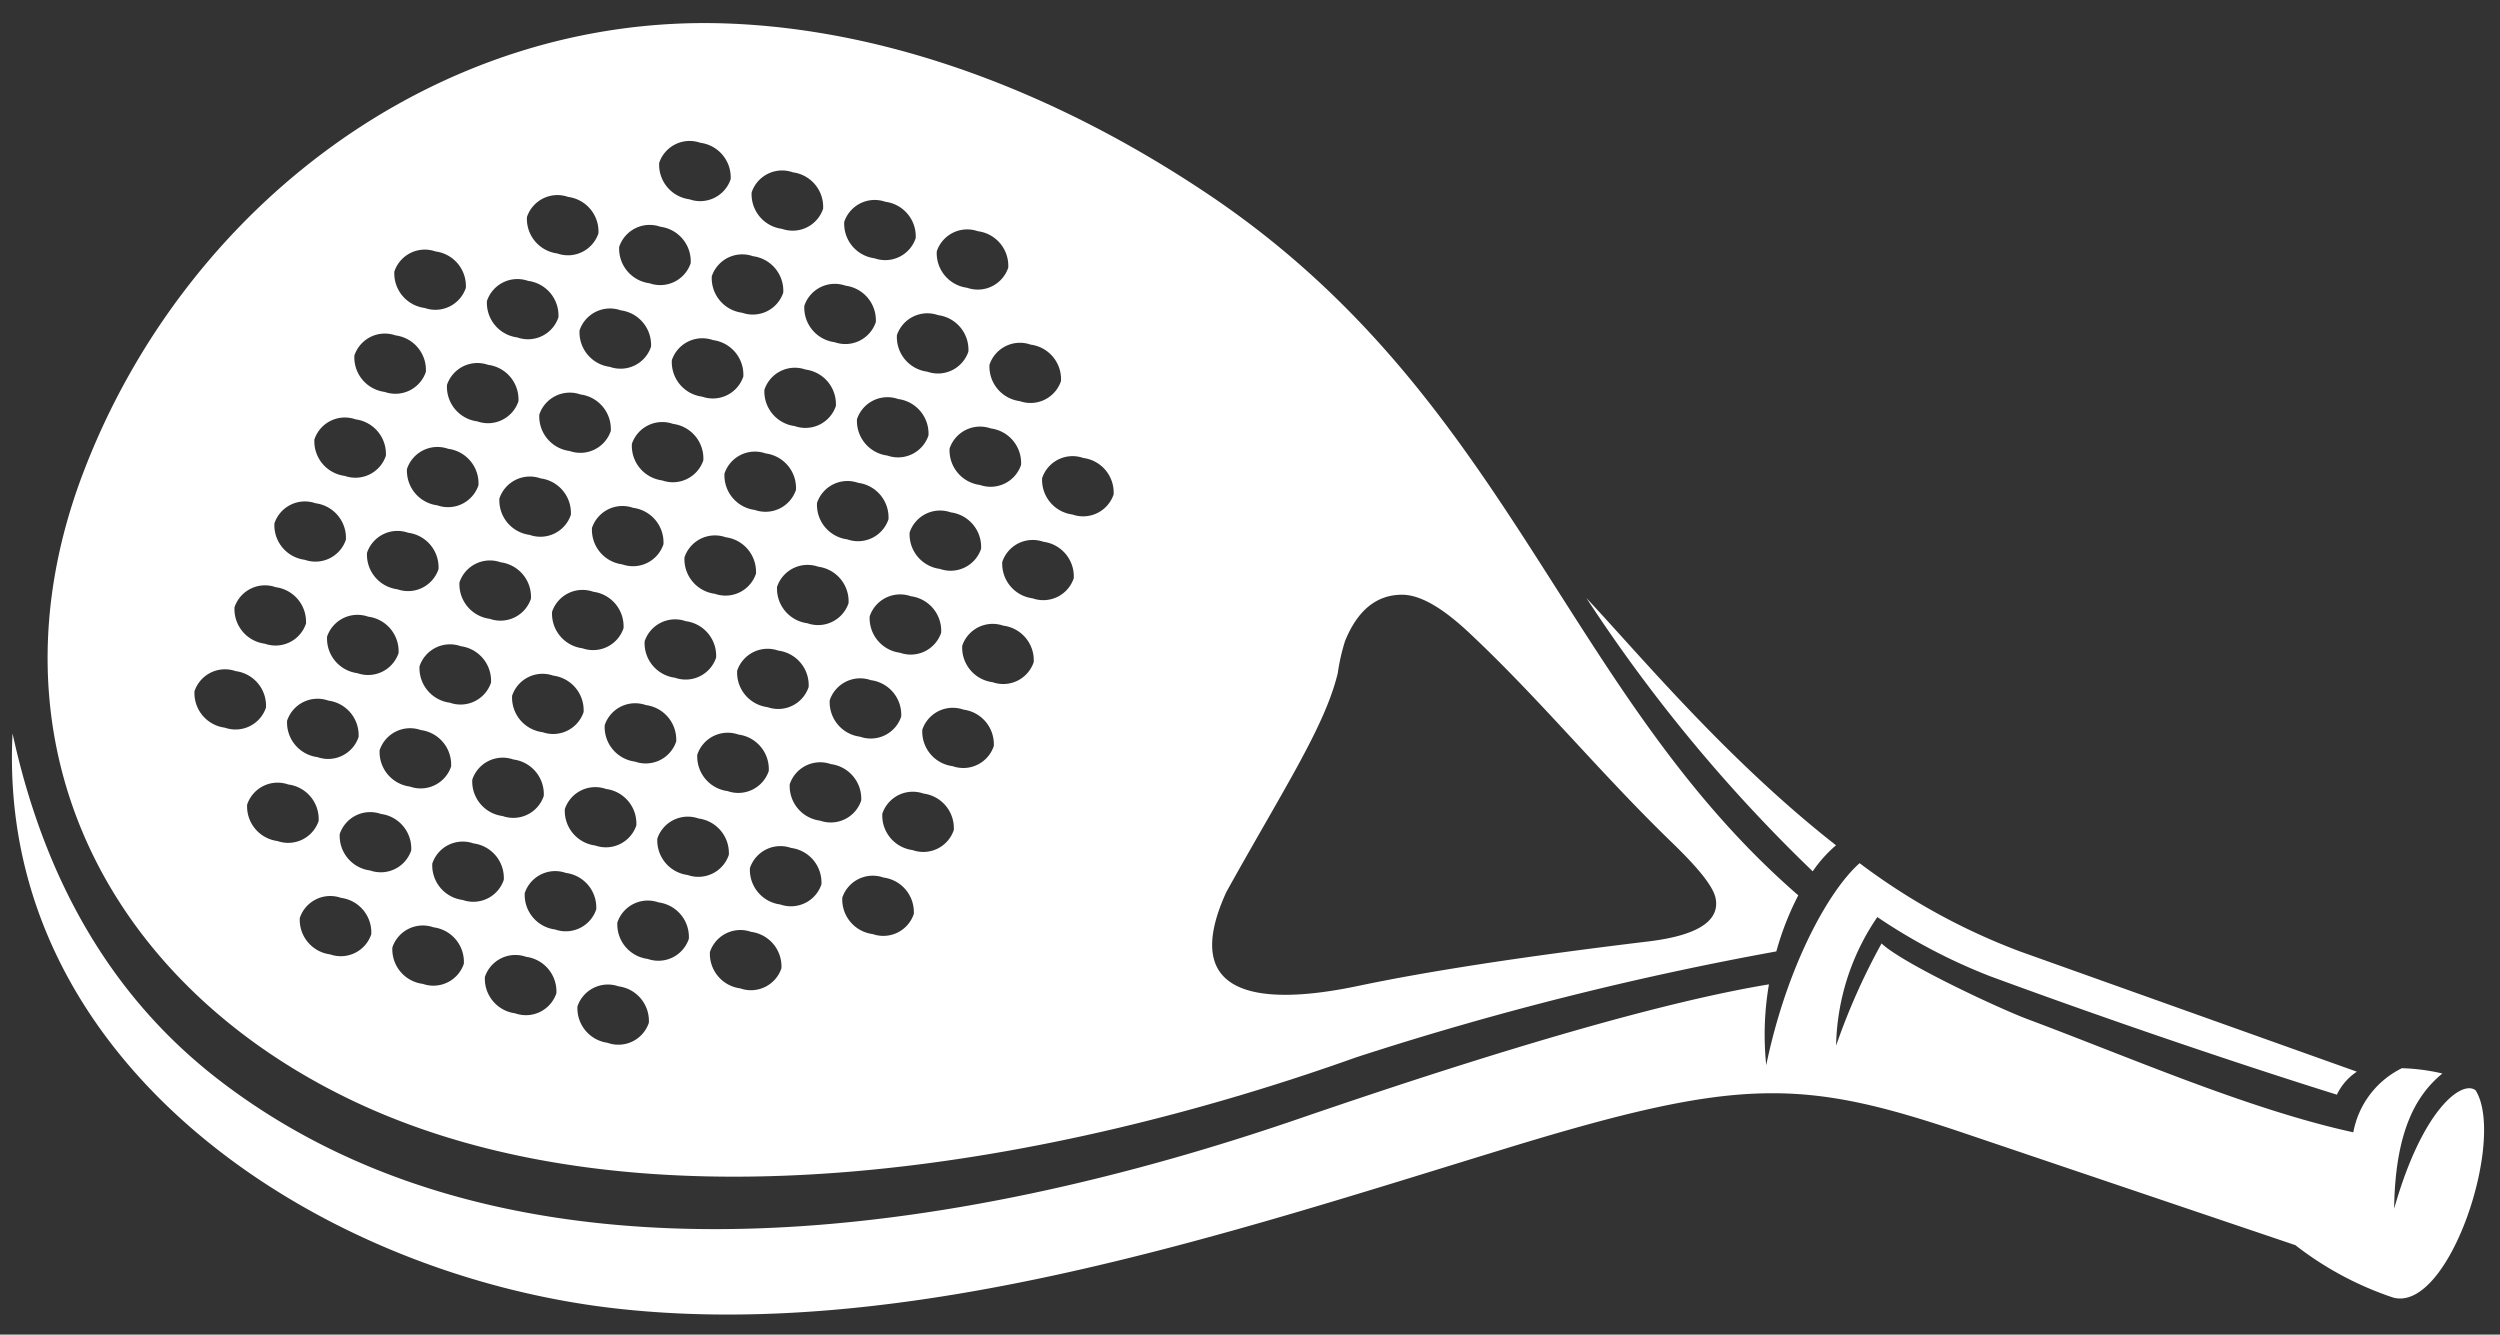 <svg xmlns="http://www.w3.org/2000/svg" xmlns:xlink="http://www.w3.org/1999/xlink" width="133" height="71" viewBox="0 0 133 71">
  <rect x="0" y="0" width="133" height="71" fill="#333333" stroke="none"/>
  <defs>
    <clipPath id="clip-path">
      <rect id="Rectangle_32" data-name="Rectangle 32" width="133" height="71" transform="translate(2937 2349.003)" fill="none"/>
    </clipPath>
  </defs>
  <g id="pictos" transform="translate(-2937 -2349.003)">
    <g id="Groupe_de_masques_3" data-name="Groupe de masques 3" clip-path="url(#clip-path)">
      <g id="Groupe_27" data-name="Groupe 27">
        <path id="Tracé_45" data-name="Tracé 45" d="M77.451,68.449a34.014,34.014,0,0,0,3.516,9.077L90.586,93.95a3.013,3.013,0,0,0-1.6.254S84.369,87.063,78.9,77.512a30.329,30.329,0,0,1-2.569-6.261,12.508,12.508,0,0,0-6.077,3.83,34.566,34.566,0,0,1,5.348-2.61c.155,1.485,2.529,6.606,3.369,8.094C81.859,85.671,84.9,91.807,88.368,96.3a4.766,4.766,0,0,1,4.173-.951,10.723,10.723,0,0,1,1.468,1.6c-1.815-.025-3.917.756-6.59,3.861,4.617-3.136,7.208-2.919,7.368-2.035-.417,3-8.656,8.142-10.44,5.632a17.458,17.458,0,0,1-2.2-5.492L72.512,83.079c-4.766-7.839-7.247-10.021-19.23-15.1C38.964,61.909,22.43,55.427,11.666,44.2.634,32.7-5.441,12.982,6.613,0Q.919,10.827,3.165,21.131c4.307,19.756,25.392,31.9,42.678,38.551q16.7,6.422,23.77,10.605a15.783,15.783,0,0,0-2.874,3.2c4.088-3.232,8.41-4.973,10.712-5.039Z" transform="translate(2932.602 2392.274) rotate(-40)" fill="#fff" fill-rule="evenodd"/>
        <path id="Tracé_46" data-name="Tracé 46" d="M.6,0C.826,4.075.79,11.4,2.317,18.611h0a6.957,6.957,0,0,0-1.84.265A83.347,83.347,0,0,1,.6,0" transform="translate(3020.938 2381.205) rotate(-40)" fill="#fff" fill-rule="evenodd"/>
        <path id="Tracé_47" data-name="Tracé 47" d="M13.366,4.914c13.166-7.373,30.113-6.67,41.571,3.618,6.526,5.86,11.156,14.227,13.829,23.439,5.395,18.589-2.533,32.349.086,48.789a15.463,15.463,0,0,0-2.812,1.535A171.2,171.2,0,0,0,45.285,72.24C29.931,66.549,9.847,55.521,2.7,39.216c-5.76-13.147-2.373-27,10.661-34.3M8.739,24.02a1.854,1.854,0,0,0-.008,2.521,1.708,1.708,0,0,0,2.366.588,1.854,1.854,0,0,0,.009-2.521,1.708,1.708,0,0,0-2.366-.588m35.27.778A1.854,1.854,0,0,0,44,27.318a1.708,1.708,0,0,0,2.366.588,1.854,1.854,0,0,0,.008-2.521A1.707,1.707,0,0,0,44.01,24.8m-.4-3.78a1.709,1.709,0,0,0-2.367-.587,1.854,1.854,0,0,0-.008,2.521,1.708,1.708,0,0,0,2.366.587,1.855,1.855,0,0,0,.009-2.521m3.164,8.146a1.854,1.854,0,0,0-.008,2.52,1.708,1.708,0,0,0,2.366.588,1.855,1.855,0,0,0,.008-2.521,1.708,1.708,0,0,0-2.366-.587m1.722-3.9a1.709,1.709,0,0,0,2.366.588,1.854,1.854,0,0,0,.009-2.521,1.709,1.709,0,0,0-2.366-.588,1.855,1.855,0,0,0-.009,2.521m2.774,1.846a1.854,1.854,0,0,0-.009,2.52,1.709,1.709,0,0,0,2.367.588,1.854,1.854,0,0,0,.008-2.521,1.708,1.708,0,0,0-2.366-.588m2.765,4.367A1.855,1.855,0,0,0,54.027,34a1.709,1.709,0,0,0,2.366.588,1.854,1.854,0,0,0,.008-2.521,1.708,1.708,0,0,0-2.366-.588m.635,7.008a1.708,1.708,0,0,0-2.366-.588,1.855,1.855,0,0,0-.009,2.521,1.709,1.709,0,0,0,2.366.588,1.854,1.854,0,0,0,.009-2.521M51.9,36.639a1.854,1.854,0,0,0,.009-2.521,1.709,1.709,0,0,0-2.366-.588,1.854,1.854,0,0,0-.008,2.521,1.708,1.708,0,0,0,2.365.588m-1.721,3.9a1.709,1.709,0,0,0-2.366-.587,1.853,1.853,0,0,0-.009,2.52,1.708,1.708,0,0,0,2.366.588,1.855,1.855,0,0,0,.009-2.521M47.4,38.692a1.854,1.854,0,0,0,.009-2.52,1.707,1.707,0,0,0-2.366-.587,1.853,1.853,0,0,0-.009,2.52,1.708,1.708,0,0,0,2.366.587m-1.721,3.9A1.709,1.709,0,0,0,43.313,42a1.854,1.854,0,0,0-.008,2.521,1.709,1.709,0,0,0,2.366.588,1.855,1.855,0,0,0,.009-2.52m-1.044-8.267a1.854,1.854,0,0,0,.009-2.52,1.708,1.708,0,0,0-2.366-.588,1.854,1.854,0,0,0-.009,2.521,1.708,1.708,0,0,0,2.366.587M41.871,29.96a1.855,1.855,0,0,0,.009-2.521,1.709,1.709,0,0,0-2.366-.588,1.854,1.854,0,0,0-.008,2.521,1.709,1.709,0,0,0,2.366.588M27.758,26.592a1.853,1.853,0,0,0-.009,2.521,1.707,1.707,0,0,0,2.365.587,1.853,1.853,0,0,0,.009-2.52,1.707,1.707,0,0,0-2.366-.588m-.4-3.779a1.708,1.708,0,0,0-2.366-.588,1.853,1.853,0,0,0-.009,2.521,1.708,1.708,0,0,0,2.366.587,1.852,1.852,0,0,0,.009-2.52m2.121-.122a1.708,1.708,0,0,0,2.366.588,1.853,1.853,0,0,0,.009-2.521,1.707,1.707,0,0,0-2.365-.587,1.851,1.851,0,0,0-.009,2.52m2.774,1.847a1.853,1.853,0,0,0-.009,2.52,1.707,1.707,0,0,0,2.366.588,1.853,1.853,0,0,0,.009-2.521,1.709,1.709,0,0,0-2.366-.588m1.722-3.9a1.708,1.708,0,0,0,2.366.588,1.854,1.854,0,0,0,.009-2.521,1.708,1.708,0,0,0-2.366-.588,1.854,1.854,0,0,0-.009,2.521m2.774,1.846A1.853,1.853,0,0,0,36.74,25a1.709,1.709,0,0,0,2.366.588,1.854,1.854,0,0,0,.009-2.521,1.708,1.708,0,0,0-2.366-.588m3.4,11.375a1.71,1.71,0,0,0-2.366-.588,1.854,1.854,0,0,0-.009,2.521,1.709,1.709,0,0,0,2.366.588,1.855,1.855,0,0,0,.009-2.521m-2.774-1.846a1.854,1.854,0,0,0,.009-2.521,1.709,1.709,0,0,0-2.366-.588,1.853,1.853,0,0,0-.009,2.521,1.708,1.708,0,0,0,2.366.588m-1.722,3.9a1.707,1.707,0,0,0-2.365-.587,1.851,1.851,0,0,0-.009,2.52,1.708,1.708,0,0,0,2.366.588,1.854,1.854,0,0,0,.009-2.521M32.88,34.066a1.854,1.854,0,0,0,.009-2.521,1.708,1.708,0,0,0-2.366-.587,1.852,1.852,0,0,0-.009,2.52,1.707,1.707,0,0,0,2.366.588m-1.722,3.9a1.708,1.708,0,0,0-2.366-.588,1.854,1.854,0,0,0-.009,2.521,1.708,1.708,0,0,0,2.366.587,1.853,1.853,0,0,0,.009-2.52m-2.773-1.846a1.855,1.855,0,0,0,.008-2.521,1.708,1.708,0,0,0-2.366-.588,1.854,1.854,0,0,0-.009,2.521,1.709,1.709,0,0,0,2.366.588m-2.766-4.367a1.854,1.854,0,0,0,.008-2.521,1.708,1.708,0,0,0-2.365-.588,1.854,1.854,0,0,0-.009,2.521,1.709,1.709,0,0,0,2.366.588m-2.757-6.887a1.708,1.708,0,0,0-2.366-.588,1.854,1.854,0,0,0-.009,2.521,1.709,1.709,0,0,0,2.366.588,1.854,1.854,0,0,0,.008-2.52M23.9,35.654a1.709,1.709,0,0,0-2.366-.588,1.854,1.854,0,0,0-.008,2.521,1.708,1.708,0,0,0,2.366.588,1.855,1.855,0,0,0,.008-2.521m-2.773-1.846a1.854,1.854,0,0,0,.008-2.52,1.707,1.707,0,0,0-2.366-.587,1.854,1.854,0,0,0-.009,2.52,1.708,1.708,0,0,0,2.367.588M18.358,29.44a1.854,1.854,0,0,0,.008-2.521A1.708,1.708,0,0,0,16,26.333a1.853,1.853,0,0,0-.008,2.52,1.708,1.708,0,0,0,2.366.588m-1.721,3.9a1.709,1.709,0,0,0-2.367-.588,1.854,1.854,0,0,0-.008,2.521,1.708,1.708,0,0,0,2.366.587,1.854,1.854,0,0,0,.009-2.52m-2.774-1.846a1.855,1.855,0,0,0,.009-2.521,1.709,1.709,0,0,0-2.366-.588,1.854,1.854,0,0,0-.008,2.521,1.709,1.709,0,0,0,2.366.588M12.836,18.187A1.709,1.709,0,0,0,10.47,17.6a1.854,1.854,0,0,0-.008,2.521,1.708,1.708,0,0,0,2.366.587,1.854,1.854,0,0,0,.009-2.52m.4,3.779a1.854,1.854,0,0,0-.008,2.521,1.708,1.708,0,0,0,2.366.587,1.853,1.853,0,0,0,.009-2.52,1.707,1.707,0,0,0-2.366-.588m4.1-5.833a1.708,1.708,0,0,0-2.366-.587,1.854,1.854,0,0,0-.009,2.52,1.709,1.709,0,0,0,2.366.588,1.854,1.854,0,0,0,.008-2.521m.4,3.779a1.854,1.854,0,0,0-.009,2.52,1.709,1.709,0,0,0,2.367.588A1.854,1.854,0,0,0,20.1,20.5a1.709,1.709,0,0,0-2.366-.588m4.1-5.832a1.708,1.708,0,0,0-2.366-.588,1.853,1.853,0,0,0-.009,2.52,1.709,1.709,0,0,0,2.366.588,1.854,1.854,0,0,0,.009-2.52m.4,3.779a1.854,1.854,0,0,0-.009,2.521,1.709,1.709,0,0,0,2.366.588,1.854,1.854,0,0,0,.008-2.521,1.708,1.708,0,0,0-2.366-.588m4.1-5.833a1.708,1.708,0,0,0-2.366-.587,1.853,1.853,0,0,0-.009,2.521,1.708,1.708,0,0,0,2.366.587,1.853,1.853,0,0,0,.009-2.52m.4,3.779a1.852,1.852,0,0,0-.009,2.52,1.708,1.708,0,0,0,2.366.588,1.854,1.854,0,0,0,.009-2.521,1.708,1.708,0,0,0-2.366-.587m4.1-5.833a1.709,1.709,0,0,0-2.366-.588,1.854,1.854,0,0,0-.008,2.521,1.708,1.708,0,0,0,2.366.588,1.854,1.854,0,0,0,.009-2.521m.4,3.779a1.853,1.853,0,0,0-.009,2.52,1.708,1.708,0,0,0,2.365.588,1.853,1.853,0,0,0,.009-2.521,1.709,1.709,0,0,0-2.366-.588m4.1-5.833a1.709,1.709,0,0,0-2.366-.588,1.855,1.855,0,0,0-.008,2.521,1.709,1.709,0,0,0,2.366.588,1.855,1.855,0,0,0,.009-2.521m2.766,4.367a1.709,1.709,0,0,0-2.367-.588,1.854,1.854,0,0,0-.008,2.521,1.707,1.707,0,0,0,2.366.587,1.853,1.853,0,0,0,.009-2.52m.4,3.779a1.854,1.854,0,0,0-.008,2.52,1.707,1.707,0,0,0,2.366.587,1.853,1.853,0,0,0,.009-2.52,1.707,1.707,0,0,0-2.366-.588m4.1-5.833a1.708,1.708,0,0,0-2.366-.587,1.854,1.854,0,0,0-.009,2.52,1.709,1.709,0,0,0,2.367.588,1.854,1.854,0,0,0,.008-2.521M45.341,14.6a1.709,1.709,0,0,0-2.366-.588,1.854,1.854,0,0,0-.008,2.521,1.708,1.708,0,0,0,2.366.588,1.854,1.854,0,0,0,.008-2.521m.4,3.779a1.854,1.854,0,0,0-.009,2.521,1.708,1.708,0,0,0,2.366.587,1.853,1.853,0,0,0,.009-2.52,1.708,1.708,0,0,0-2.366-.588m4.1-5.833a1.707,1.707,0,0,0-2.365-.588,1.854,1.854,0,0,0-.009,2.521,1.709,1.709,0,0,0,2.366.587,1.854,1.854,0,0,0,.008-2.521M52.6,16.911a1.708,1.708,0,0,0-2.366-.588,1.854,1.854,0,0,0-.009,2.521,1.708,1.708,0,0,0,2.365.588,1.852,1.852,0,0,0,.009-2.521m2.765,4.367A1.708,1.708,0,0,0,53,20.69a1.854,1.854,0,0,0-.009,2.52,1.708,1.708,0,0,0,2.366.587,1.852,1.852,0,0,0,.008-2.519m2.765,4.366a1.707,1.707,0,0,0-2.366-.588,1.853,1.853,0,0,0-.009,2.52,1.707,1.707,0,0,0,2.366.587,1.852,1.852,0,0,0,.009-2.52M47.816,69.4c3.336,1.784,7.668,4.406,13.357,8.117,2.5,1.629,3.692,1.449,4.2.554.375-.656.3-2.23.127-3.875-.546-5.321-.47-10.259-1.079-15.364-.214-1.793-.638-3.2-1.439-3.874q-1.557-1.3-3.9-.063a10.535,10.535,0,0,0-1.4,1.063c-2.355,1.74-6.177,2.869-12.032,5.112-6.35,3.027-1.134,6.565,2.165,8.33m-4.91-28.655a1.854,1.854,0,0,0,.009-2.521,1.709,1.709,0,0,0-2.366-.588,1.854,1.854,0,0,0-.008,2.521,1.708,1.708,0,0,0,2.366.588m-4.1,5.833a1.708,1.708,0,0,0,2.366.588,1.854,1.854,0,0,0,.009-2.521,1.708,1.708,0,0,0-2.366-.588,1.853,1.853,0,0,0-.009,2.521m-.4-3.779a1.853,1.853,0,0,0,.009-2.521,1.709,1.709,0,0,0-2.366-.588,1.853,1.853,0,0,0-.009,2.521,1.708,1.708,0,0,0,2.366.588m-4.1,5.833a1.708,1.708,0,0,0,2.366.587,1.854,1.854,0,0,0,.009-2.521,1.708,1.708,0,0,0-2.366-.587,1.854,1.854,0,0,0-.009,2.52m-.4-3.779a1.853,1.853,0,0,0,.009-2.52,1.708,1.708,0,0,0-2.366-.588,1.852,1.852,0,0,0-.009,2.52,1.707,1.707,0,0,0,2.365.588m-4.1,5.833a1.71,1.71,0,0,0,2.366.588,1.854,1.854,0,0,0,.008-2.521,1.708,1.708,0,0,0-2.366-.588,1.855,1.855,0,0,0-.009,2.521M27.052,46.32a1.709,1.709,0,0,0,2.366.588,1.853,1.853,0,0,0,.008-2.521,1.708,1.708,0,0,0-2.365-.588,1.854,1.854,0,0,0-.009,2.521m-.4-3.779a1.855,1.855,0,0,0,.008-2.521,1.709,1.709,0,0,0-2.366-.588,1.854,1.854,0,0,0-.009,2.52,1.709,1.709,0,0,0,2.367.588m-4.1,5.832a1.709,1.709,0,0,0,2.366.588,1.854,1.854,0,0,0,.008-2.521,1.707,1.707,0,0,0-2.366-.587,1.853,1.853,0,0,0-.008,2.52m-2.765-4.367a1.707,1.707,0,0,0,2.366.588,1.854,1.854,0,0,0,.008-2.521,1.708,1.708,0,0,0-2.366-.587,1.853,1.853,0,0,0-.009,2.52m-.4-3.779a1.854,1.854,0,0,0,.009-2.52,1.708,1.708,0,0,0-2.367-.588,1.854,1.854,0,0,0-.008,2.521,1.708,1.708,0,0,0,2.366.587m-4.1,5.833a1.708,1.708,0,0,0,2.366.588,1.853,1.853,0,0,0,.009-2.521A1.709,1.709,0,0,0,15.3,43.54a1.854,1.854,0,0,0-.008,2.521m-2.765-4.367a1.709,1.709,0,0,0,2.366.588,1.855,1.855,0,0,0,.009-2.521,1.708,1.708,0,0,0-2.366-.588,1.854,1.854,0,0,0-.008,2.52M9.765,37.327a1.709,1.709,0,0,0,2.366.588,1.852,1.852,0,0,0,.009-2.52,1.708,1.708,0,0,0-2.366-.588,1.853,1.853,0,0,0-.009,2.521M7,32.96a1.708,1.708,0,0,0,2.366.588,1.853,1.853,0,0,0,.009-2.52,1.708,1.708,0,0,0-2.366-.588A1.853,1.853,0,0,0,7,32.96" transform="translate(2928.013 2379.026) rotate(-40)" fill="#fff" fill-rule="evenodd"/>
      </g>
    </g>
  </g>
</svg>
